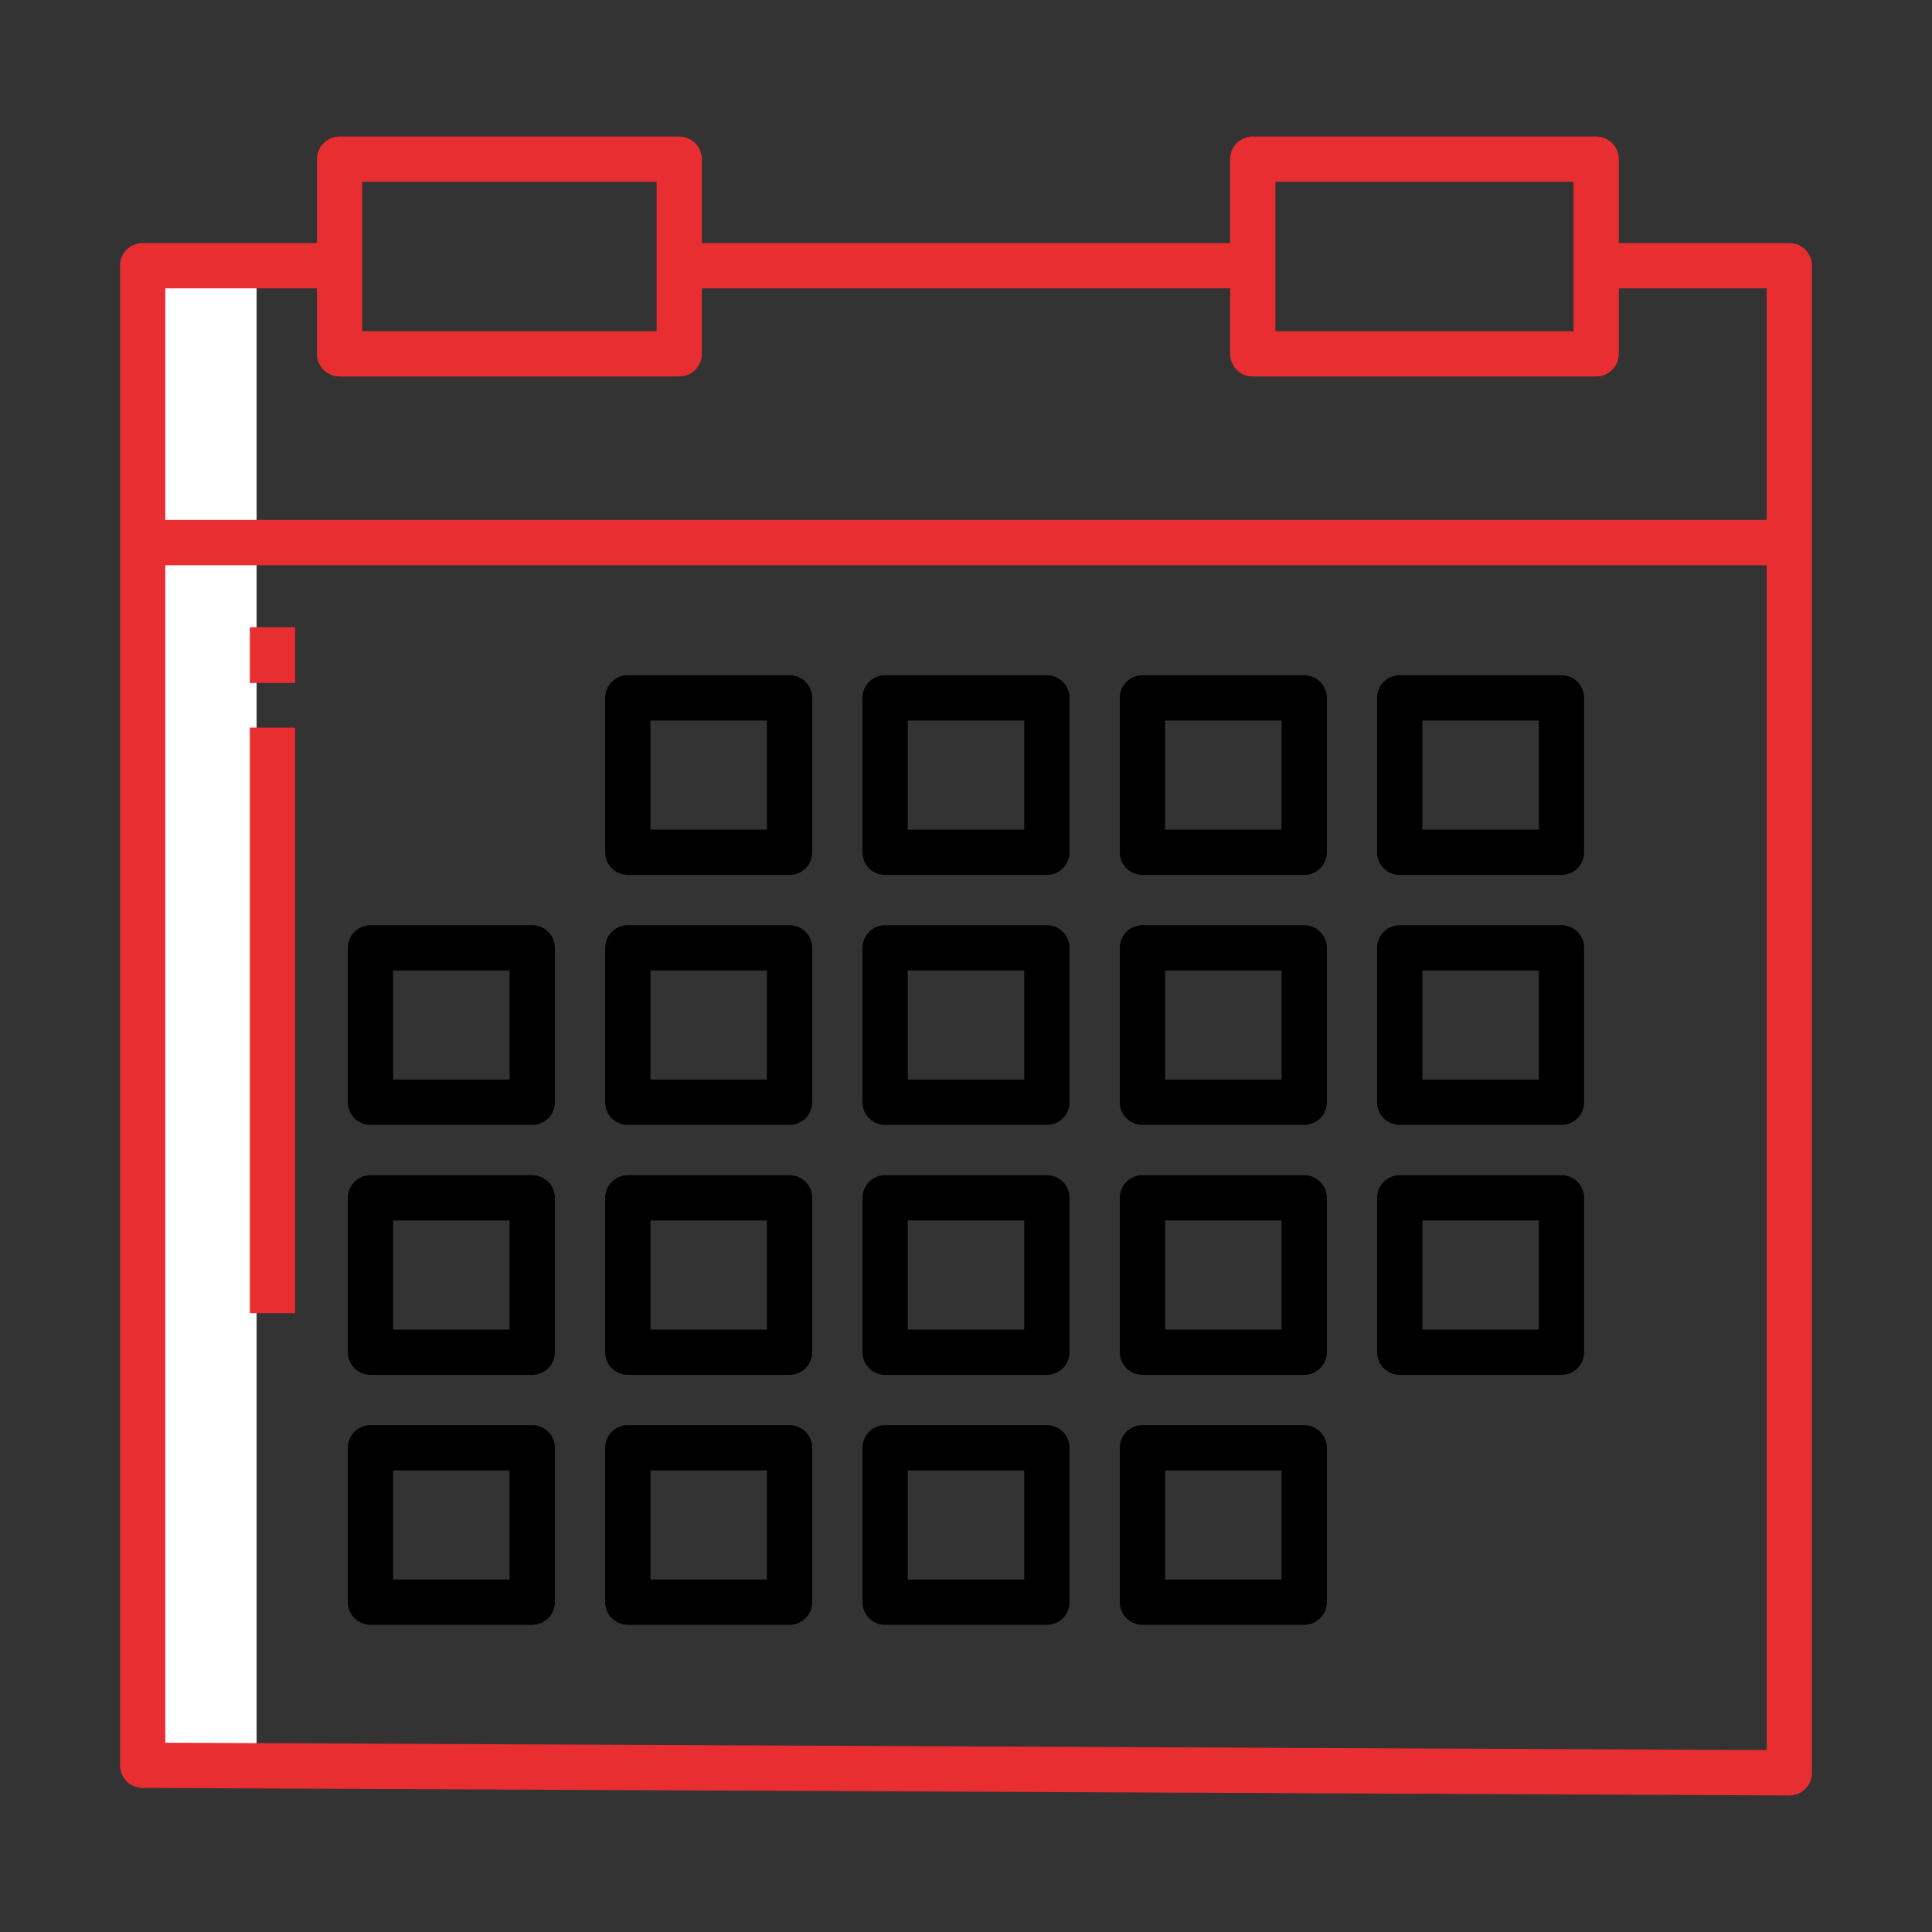 <?xml version="1.0" encoding="UTF-8"?>
<svg xmlns="http://www.w3.org/2000/svg" xmlns:xlink="http://www.w3.org/1999/xlink" xmlns:svgjs="http://svgjs.com/svgjs" version="1.1" width="512" height="512" x="0" y="0" viewBox="0 0 512 512" style="enable-background:new 0 0 512 512" xml:space="preserve" class="">
  <rect x="0" y="0" width="512" height="512" fill="#333333" stroke="none"/>
  <g>
    <path xmlns="http://www.w3.org/2000/svg" d="m68 144v-74h-30v74 324h30z" fill="#ffffff" data-original="#d4e1f4" style=""/>
    <path xmlns="http://www.w3.org/2000/svg" d="m37.781 473.814 436.383 2h.027a6 6 0 0 0 6-6v-399.398a6 6 0 0 0 -6-6h-45.191v-22.23a6 6 0 0 0 -6-6h-91a6 6 0 0 0 -6 6v22.23h-140v-22.23a6 6 0 0 0 -6-6h-90a6 6 0 0 0 -6 6v22.23h-46.191a6 6 0 0 0 -6 6v397.4a6 6 0 0 0 5.972 5.998zm6.028-11.973v-312.047h424.382v313.993zm294.191-413.655h79v39.586h-79zm-242 0h78v39.586h-78zm-12 28.23v17.356a6 6 0 0 0 6 6h90a6 6 0 0 0 6-6v-17.356h140v17.356a6 6 0 0 0 6 6h91a6 6 0 0 0 6-6v-17.356h39.191v61.378h-424.382v-61.378z" fill="#e82e31" data-original="#0635c9" style="" class=""/>
    <path xmlns="http://www.w3.org/2000/svg" d="m66.205 166.222h12v14.778h-12z" fill="#e82e31" data-original="#0635c9" style="" class=""/>
    <path xmlns="http://www.w3.org/2000/svg" d="m66.205 192.823h12v155.177h-12z" fill="#e82e31" data-original="#0635c9" style="" class=""/>
    <g xmlns="http://www.w3.org/2000/svg" fill="#1ae5be">
      <path d="m166.377 231.865h42.863a6 6 0 0 0 6-6v-40.914a6 6 0 0 0 -6-6h-42.863a6 6 0 0 0 -6 6v40.914a6 6 0 0 0 6 6zm6-40.914h30.863v28.914h-30.863z" fill="#000000" data-original="#1ae5be" style="" class=""/>
      <path d="m234.568 231.865h42.864a6 6 0 0 0 6-6v-40.914a6 6 0 0 0 -6-6h-42.864a6 6 0 0 0 -6 6v40.914a6 6 0 0 0 6 6zm6-40.914h30.864v28.914h-30.864z" fill="#000000" data-original="#1ae5be" style="" class=""/>
      <path d="m302.76 231.865h42.863a6 6 0 0 0 6-6v-40.914a6 6 0 0 0 -6-6h-42.863a6 6 0 0 0 -6 6v40.914a6 6 0 0 0 6 6zm6-40.914h30.863v28.914h-30.863z" fill="#000000" data-original="#1ae5be" style="" class=""/>
      <path d="m370.951 231.865h42.862a6 6 0 0 0 6-6v-40.914a6 6 0 0 0 -6-6h-42.862a6 6 0 0 0 -6 6v40.914a6 6 0 0 0 6 6zm6-40.914h30.862v28.914h-30.862z" fill="#000000" data-original="#1ae5be" style="" class=""/>
      <path d="m98.187 298.108h42.862a6 6 0 0 0 6-6v-40.915a6 6 0 0 0 -6-6h-42.862a6 6 0 0 0 -6 6v40.915a6 6 0 0 0 6 6zm6-40.915h30.862v28.915h-30.862z" fill="#000000" data-original="#1ae5be" style="" class=""/>
      <path d="m166.377 298.108h42.863a6 6 0 0 0 6-6v-40.915a6 6 0 0 0 -6-6h-42.863a6 6 0 0 0 -6 6v40.915a6 6 0 0 0 6 6zm6-40.915h30.863v28.915h-30.863z" fill="#000000" data-original="#1ae5be" style="" class=""/>
      <path d="m234.568 298.108h42.864a6 6 0 0 0 6-6v-40.915a6 6 0 0 0 -6-6h-42.864a6 6 0 0 0 -6 6v40.915a6 6 0 0 0 6 6zm6-40.915h30.864v28.915h-30.864z" fill="#000000" data-original="#1ae5be" style="" class=""/>
      <path d="m302.76 298.108h42.863a6 6 0 0 0 6-6v-40.915a6 6 0 0 0 -6-6h-42.863a6 6 0 0 0 -6 6v40.915a6 6 0 0 0 6 6zm6-40.915h30.863v28.915h-30.863z" fill="#000000" data-original="#1ae5be" style="" class=""/>
      <path d="m370.951 298.108h42.862a6 6 0 0 0 6-6v-40.915a6 6 0 0 0 -6-6h-42.862a6 6 0 0 0 -6 6v40.915a6 6 0 0 0 6 6zm6-40.915h30.862v28.915h-30.862z" fill="#000000" data-original="#1ae5be" style="" class=""/>
      <path d="m98.187 364.351h42.862a6 6 0 0 0 6-6v-40.914a6 6 0 0 0 -6-6h-42.862a6 6 0 0 0 -6 6v40.914a6 6 0 0 0 6 6zm6-40.914h30.862v28.914h-30.862z" fill="#000000" data-original="#1ae5be" style="" class=""/>
      <path d="m166.377 364.351h42.863a6 6 0 0 0 6-6v-40.914a6 6 0 0 0 -6-6h-42.863a6 6 0 0 0 -6 6v40.914a6 6 0 0 0 6 6zm6-40.914h30.863v28.914h-30.863z" fill="#000000" data-original="#1ae5be" style="" class=""/>
      <path d="m234.568 364.351h42.864a6 6 0 0 0 6-6v-40.914a6 6 0 0 0 -6-6h-42.864a6 6 0 0 0 -6 6v40.914a6 6 0 0 0 6 6zm6-40.914h30.864v28.914h-30.864z" fill="#000000" data-original="#1ae5be" style="" class=""/>
      <path d="m302.76 364.351h42.863a6 6 0 0 0 6-6v-40.914a6 6 0 0 0 -6-6h-42.863a6 6 0 0 0 -6 6v40.914a6 6 0 0 0 6 6zm6-40.914h30.863v28.914h-30.863z" fill="#000000" data-original="#1ae5be" style="" class=""/>
      <path d="m370.951 364.351h42.862a6 6 0 0 0 6-6v-40.914a6 6 0 0 0 -6-6h-42.862a6 6 0 0 0 -6 6v40.914a6 6 0 0 0 6 6zm6-40.914h30.862v28.914h-30.862z" fill="#000000" data-original="#1ae5be" style="" class=""/>
      <path d="m98.187 430.594h42.862a6 6 0 0 0 6-6v-40.915a6 6 0 0 0 -6-6h-42.862a6 6 0 0 0 -6 6v40.915a6 6 0 0 0 6 6zm6-40.915h30.862v28.915h-30.862z" fill="#000000" data-original="#1ae5be" style="" class=""/>
      <path d="m166.377 430.594h42.863a6 6 0 0 0 6-6v-40.915a6 6 0 0 0 -6-6h-42.863a6 6 0 0 0 -6 6v40.915a6 6 0 0 0 6 6zm6-40.915h30.863v28.915h-30.863z" fill="#000000" data-original="#1ae5be" style="" class=""/>
      <path d="m234.568 430.594h42.864a6 6 0 0 0 6-6v-40.915a6 6 0 0 0 -6-6h-42.864a6 6 0 0 0 -6 6v40.915a6 6 0 0 0 6 6zm6-40.915h30.864v28.915h-30.864z" fill="#000000" data-original="#1ae5be" style="" class=""/>
      <path d="m302.76 430.594h42.863a6 6 0 0 0 6-6v-40.915a6 6 0 0 0 -6-6h-42.863a6 6 0 0 0 -6 6v40.915a6 6 0 0 0 6 6zm6-40.915h30.863v28.915h-30.863z" fill="#000000" data-original="#1ae5be" style="" class=""/>
    </g>
  </g>
</svg>

